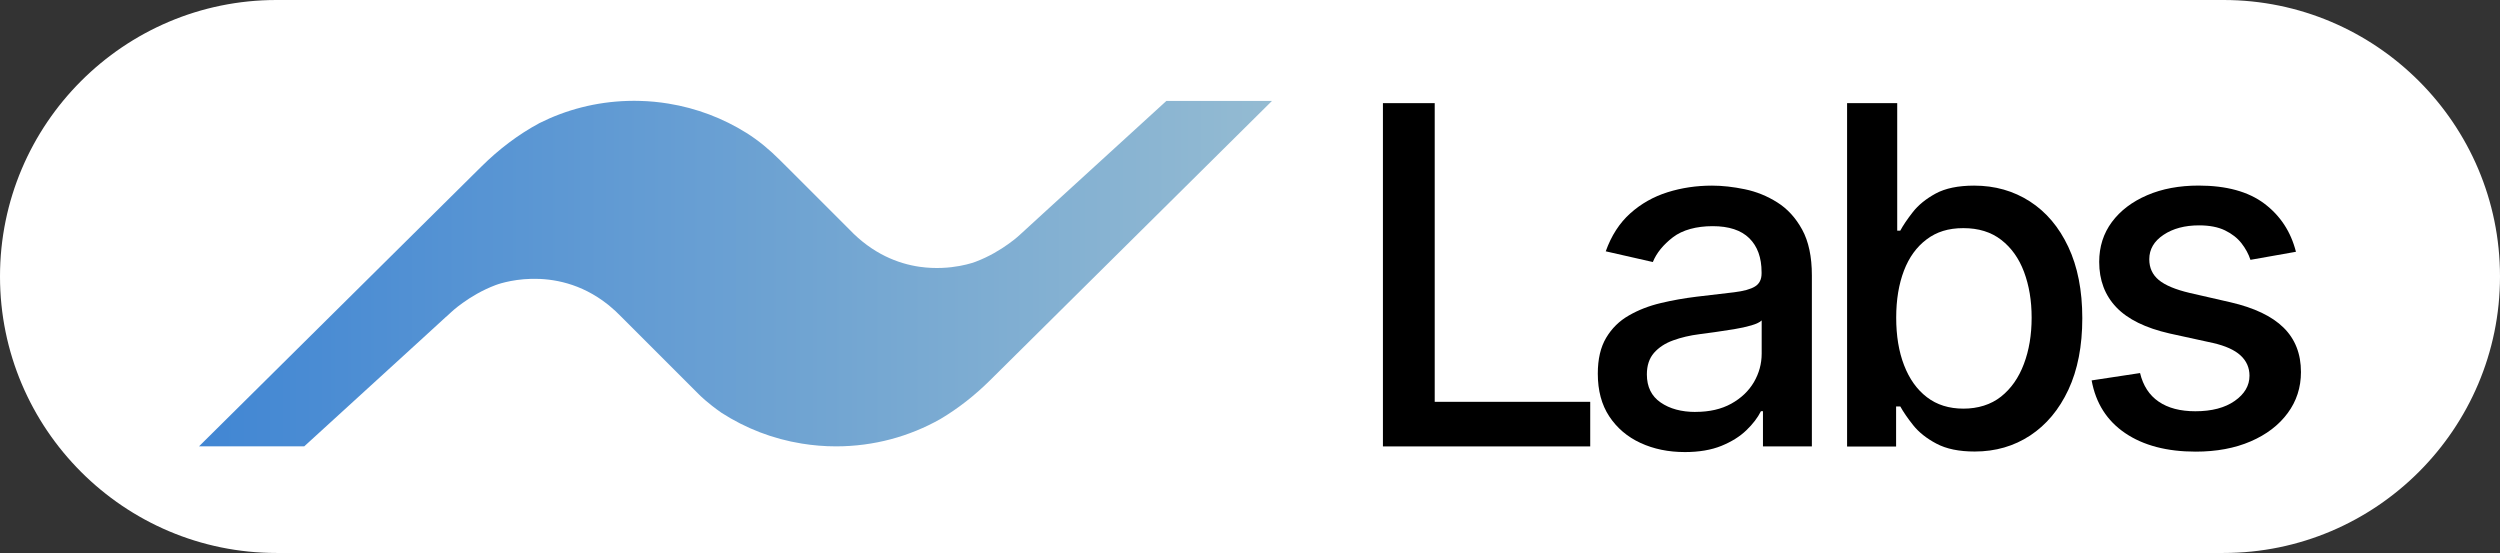 <svg xmlns="http://www.w3.org/2000/svg" xmlns:xlink="http://www.w3.org/1999/xlink" id="Layer_1" viewBox="0 0 469.24 103.79"><rect x="0" y="0" width="469.24" height="103.79" fill="#333333" stroke="none"/><defs><style>.cls-1{fill:url(#linear-gradient);}.cls-2{fill:#fff;}</style><linearGradient id="linear-gradient" x1="37.37" y1="51.36" x2="238.74" y2="51.36" gradientUnits="userSpaceOnUse"><stop offset="0" stop-color="#4186d3"></stop><stop offset="1" stop-color="#94bbd2"></stop></linearGradient></defs><path class="cls-2" d="M469.24,51.89c0,28.61-23.29,51.9-51.9,51.9H51.89C23.27,103.79,0,80.5,0,51.89S23.27,0,51.89,0h365.45c28.61,0,51.9,23.27,51.9,51.89Z"></path><path class="cls-1" d="M238.74,18.95l-52.95,52.47c-2.8,2.77-5.91,5.23-9.3,7.24-5.78,3.26-12.45,5.12-19.57,5.12-2.18,0-4.32-.18-6.41-.52-5.48-.88-10.58-2.88-15.07-5.77-2.68-1.86-4.16-3.37-4.16-3.37l-6.11-6.11-8.44-8.44c-.8-.83-1.59-1.56-2.41-2.23-.08-.06-.16-.13-.25-.2-10.07-7.97-21.05-3.63-21.05-3.63-2.57.97-4.67,2.27-6.12,3.31-1.47,1.04-2.29,1.84-2.29,1.84l-.88.81s-.02,0-.02,0l-4.29,3.93-22.31,20.37h-19.75l51.43-50.96,1.6-1.58c3.23-3.2,6.87-5.98,10.87-8.13,5.01-2.51,10.64-3.99,16.58-4.16.4,0,.8-.02,1.19-.02.37,0,.73,0,1.08.02,1.81.04,3.59.22,5.33.5,5.31.86,10.27,2.76,14.65,5.5,2.29,1.43,4.37,3.18,6.28,5.09,0,0,.02.02.03.03.97.96,1.89,1.88,1.89,1.88l1.48,1.48s0,0,0,0l9.65,9.65c4.36,4.57,9.12,6.42,13.21,7.01h.02c5.93.84,10.46-.95,10.46-.95,2.57-.97,4.67-2.27,6.12-3.31,1.47-1.04,2.29-1.84,2.29-1.84l1.52-1.39h0s3.46-3.17,3.46-3.17l22.43-20.48h19.76Z"></path><path d="M259.57,83.79V19.36h9.72v56.06h29.19v8.37h-38.91Z"></path><path d="M316.22,84.85c-3.06,0-5.83-.57-8.3-1.71-2.47-1.14-4.43-2.81-5.87-4.99-1.44-2.18-2.15-4.85-2.15-8.02,0-2.73.52-4.97,1.57-6.73,1.05-1.76,2.46-3.16,4.25-4.18,1.78-1.03,3.78-1.81,5.98-2.33,2.2-.53,4.45-.92,6.73-1.2,2.89-.33,5.24-.61,7.05-.83,1.8-.22,3.11-.58,3.93-1.09.82-.5,1.23-1.32,1.23-2.45v-.22c0-2.75-.77-4.87-2.31-6.39-1.54-1.51-3.83-2.26-6.87-2.26s-5.66.7-7.47,2.09c-1.81,1.4-3.07,2.94-3.76,4.64l-8.84-2.01c1.05-2.94,2.58-5.31,4.61-7.13,2.02-1.81,4.36-3.13,7-3.96,2.64-.83,5.42-1.24,8.34-1.24,1.93,0,3.98.23,6.15.68s4.2,1.27,6.1,2.47c1.9,1.19,3.46,2.9,4.67,5.11s1.82,5.08,1.82,8.6v32.09h-9.18v-6.61h-.38c-.61,1.22-1.52,2.41-2.74,3.58-1.22,1.18-2.78,2.15-4.69,2.93-1.91.77-4.19,1.16-6.86,1.16ZM318.26,77.31c2.6,0,4.83-.51,6.69-1.54,1.86-1.03,3.27-2.38,4.25-4.04.97-1.67,1.46-3.46,1.46-5.36v-6.23c-.34.34-.98.65-1.93.93-.95.28-2.04.52-3.26.72-1.22.2-2.4.38-3.55.54-1.15.16-2.12.29-2.9.39-1.82.23-3.49.62-4.99,1.17-1.5.54-2.69,1.33-3.58,2.34-.89,1.02-1.34,2.37-1.34,4.04,0,2.33.86,4.09,2.58,5.27,1.72,1.19,3.91,1.78,6.57,1.78Z"></path><path d="M346.69,83.79V19.36h9.41v23.94h.57c.54-1.01,1.33-2.17,2.36-3.49,1.03-1.32,2.45-2.48,4.28-3.48,1.82-.99,4.24-1.49,7.23-1.49,3.9,0,7.38.99,10.45,2.96,3.06,1.97,5.47,4.81,7.22,8.53,1.75,3.71,2.63,8.18,2.63,13.4s-.87,9.7-2.61,13.42c-1.74,3.72-4.13,6.58-7.17,8.59-3.04,2-6.51,3.01-10.41,3.01-2.94,0-5.33-.49-7.19-1.48-1.86-.98-3.31-2.14-4.36-3.46-1.05-1.32-1.86-2.5-2.42-3.52h-.79v7.52h-9.19ZM355.91,59.63c0,3.4.49,6.38,1.48,8.93.99,2.56,2.41,4.56,4.28,5.99,1.86,1.43,4.15,2.15,6.86,2.15s5.16-.75,7.05-2.25c1.89-1.5,3.32-3.54,4.29-6.12.98-2.58,1.46-5.49,1.46-8.71s-.48-6.05-1.43-8.59c-.95-2.54-2.38-4.54-4.28-6.01-1.9-1.47-4.26-2.2-7.1-2.2s-5.03.7-6.9,2.11c-1.88,1.41-3.3,3.37-4.26,5.88-.96,2.52-1.45,5.45-1.45,8.81Z"></path><path d="M430.93,47.26l-8.53,1.51c-.35-1.09-.92-2.13-1.68-3.11-.77-.98-1.8-1.79-3.1-2.42-1.3-.63-2.93-.94-4.87-.94-2.66,0-4.89.59-6.67,1.78-1.78,1.19-2.67,2.71-2.67,4.58,0,1.62.6,2.91,1.79,3.9,1.19.98,3.12,1.79,5.79,2.42l7.68,1.76c4.45,1.03,7.76,2.61,9.94,4.75s3.27,4.92,3.27,8.34c0,2.89-.83,5.47-2.5,7.72-1.67,2.26-3.98,4.02-6.95,5.3-2.97,1.28-6.4,1.92-10.3,1.92-5.41,0-9.83-1.16-13.25-3.48-3.42-2.32-5.51-5.62-6.29-9.89l9.09-1.38c.57,2.37,1.73,4.16,3.49,5.36,1.76,1.21,4.06,1.81,6.89,1.81,3.08,0,5.55-.65,7.39-1.94,1.84-1.29,2.77-2.87,2.77-4.73,0-1.51-.56-2.78-1.68-3.81-1.12-1.03-2.84-1.8-5.14-2.33l-8.18-1.79c-4.51-1.03-7.84-2.66-9.99-4.91-2.15-2.25-3.22-5.09-3.22-8.53,0-2.85.8-5.35,2.39-7.49,1.59-2.14,3.8-3.81,6.61-5.02,2.81-1.21,6.03-1.81,9.66-1.81,5.22,0,9.33,1.13,12.33,3.38,3,2.26,4.98,5.27,5.94,9.05Z"></path></svg>